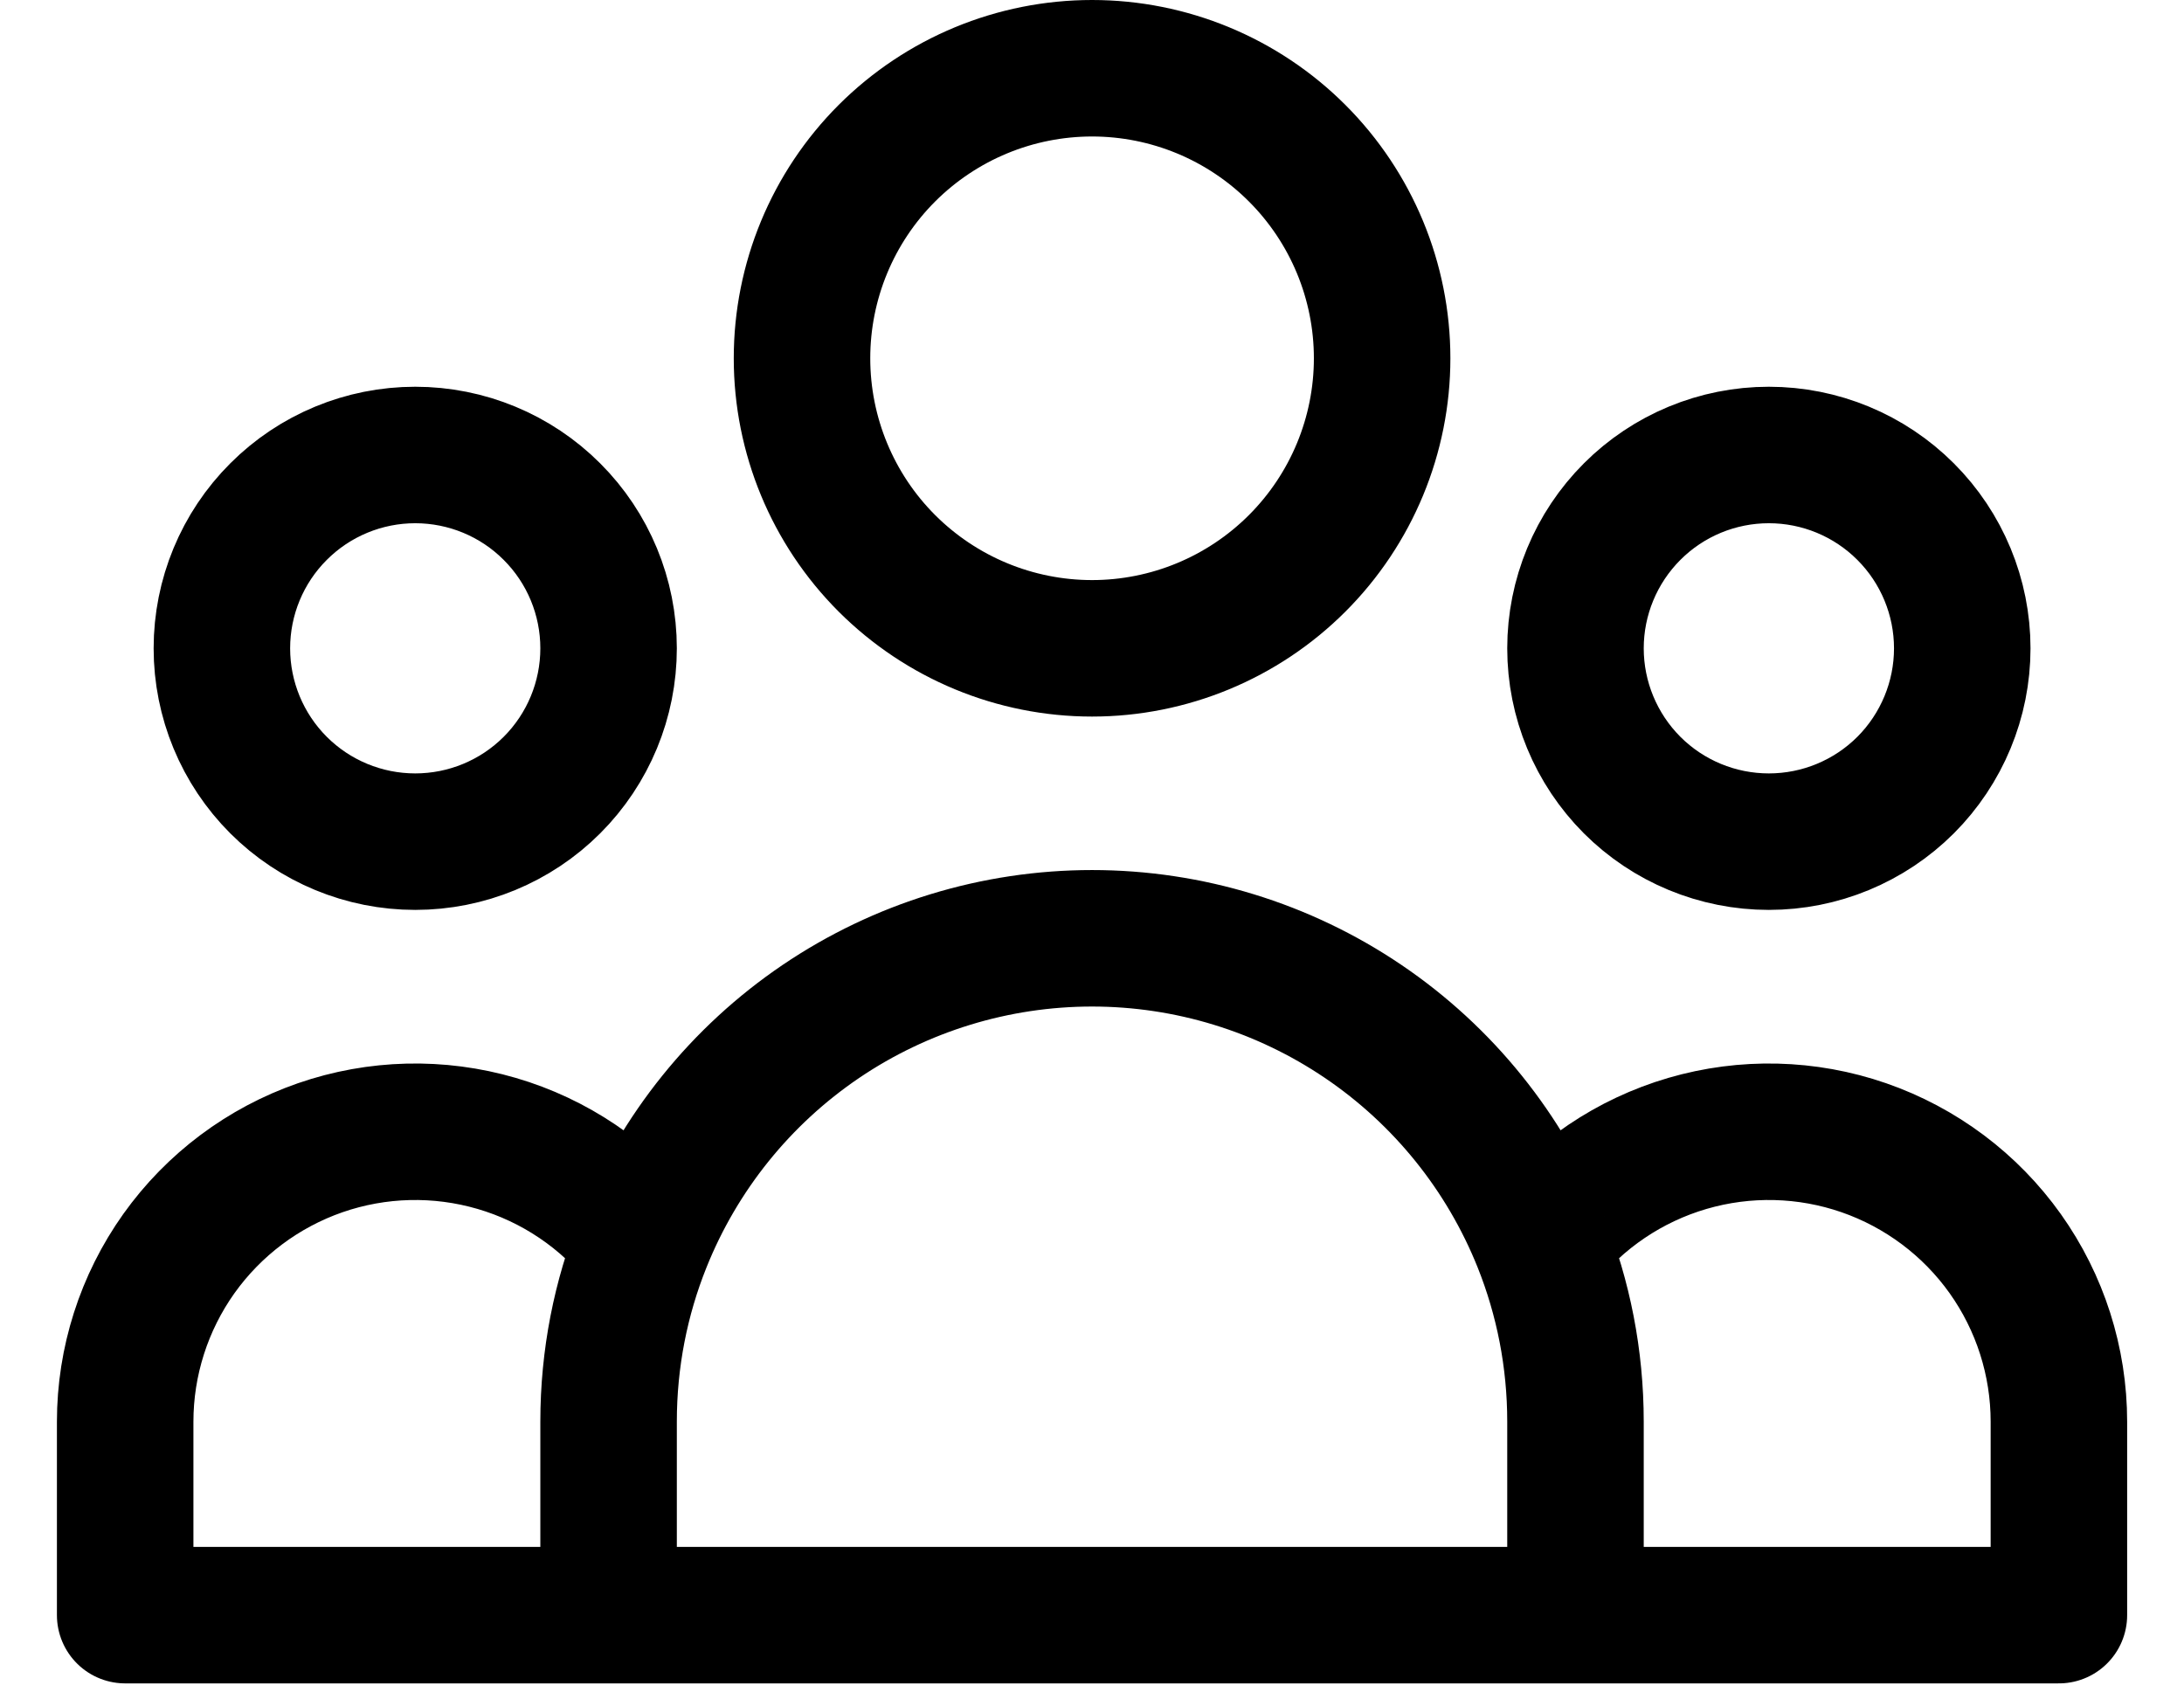  <svg width="32" height="25" viewBox="0 0 32 25" fill="none"
                                            xmlns="http://www.w3.org/2000/svg">
                                            <path
                                                d="M23.084 23.667H30.167V20.833C30.167 19.95 29.892 19.089 29.38 18.369C28.868 17.65 28.144 17.108 27.309 16.818C26.475 16.529 25.571 16.507 24.723 16.755C23.876 17.003 23.126 17.509 22.58 18.203M23.084 23.667H8.917M23.084 23.667V20.833C23.084 19.904 22.905 19.016 22.58 18.203M22.58 18.203C22.054 16.888 21.146 15.761 19.973 14.967C18.8 14.173 17.417 13.749 16.001 13.749C14.585 13.749 13.201 14.173 12.028 14.967C10.856 15.761 9.948 16.888 9.422 18.203M8.917 23.667H1.834V20.833C1.834 19.95 2.109 19.089 2.621 18.369C3.134 17.65 3.857 17.108 4.692 16.818C5.526 16.529 6.43 16.507 7.278 16.755C8.126 17.003 8.875 17.509 9.422 18.203M8.917 23.667V20.833C8.917 19.904 9.096 19.016 9.422 18.203M20.251 5.25C20.251 6.377 19.803 7.458 19.006 8.255C18.209 9.052 17.128 9.5 16.001 9.5C14.873 9.5 13.793 9.052 12.995 8.255C12.198 7.458 11.751 6.377 11.751 5.25C11.751 4.123 12.198 3.042 12.995 2.245C13.793 1.448 14.873 1 16.001 1C17.128 1 18.209 1.448 19.006 2.245C19.803 3.042 20.251 4.123 20.251 5.25ZM28.751 9.5C28.751 10.251 28.452 10.972 27.921 11.504C27.389 12.035 26.669 12.333 25.917 12.333C25.166 12.333 24.445 12.035 23.914 11.504C23.383 10.972 23.084 10.251 23.084 9.5C23.084 8.749 23.383 8.028 23.914 7.497C24.445 6.965 25.166 6.667 25.917 6.667C26.669 6.667 27.389 6.965 27.921 7.497C28.452 8.028 28.751 8.749 28.751 9.5ZM8.917 9.5C8.917 10.251 8.619 10.972 8.087 11.504C7.556 12.035 6.835 12.333 6.084 12.333C5.333 12.333 4.612 12.035 4.081 11.504C3.549 10.972 3.251 10.251 3.251 9.5C3.251 8.749 3.549 8.028 4.081 7.497C4.612 6.965 5.333 6.667 6.084 6.667C6.835 6.667 7.556 6.965 8.087 7.497C8.619 8.028 8.917 8.749 8.917 9.5Z"
                                                stroke="#000000" stroke-width="2" stroke-linecap="round"
                                                stroke-linejoin="round" />
                                        </svg>